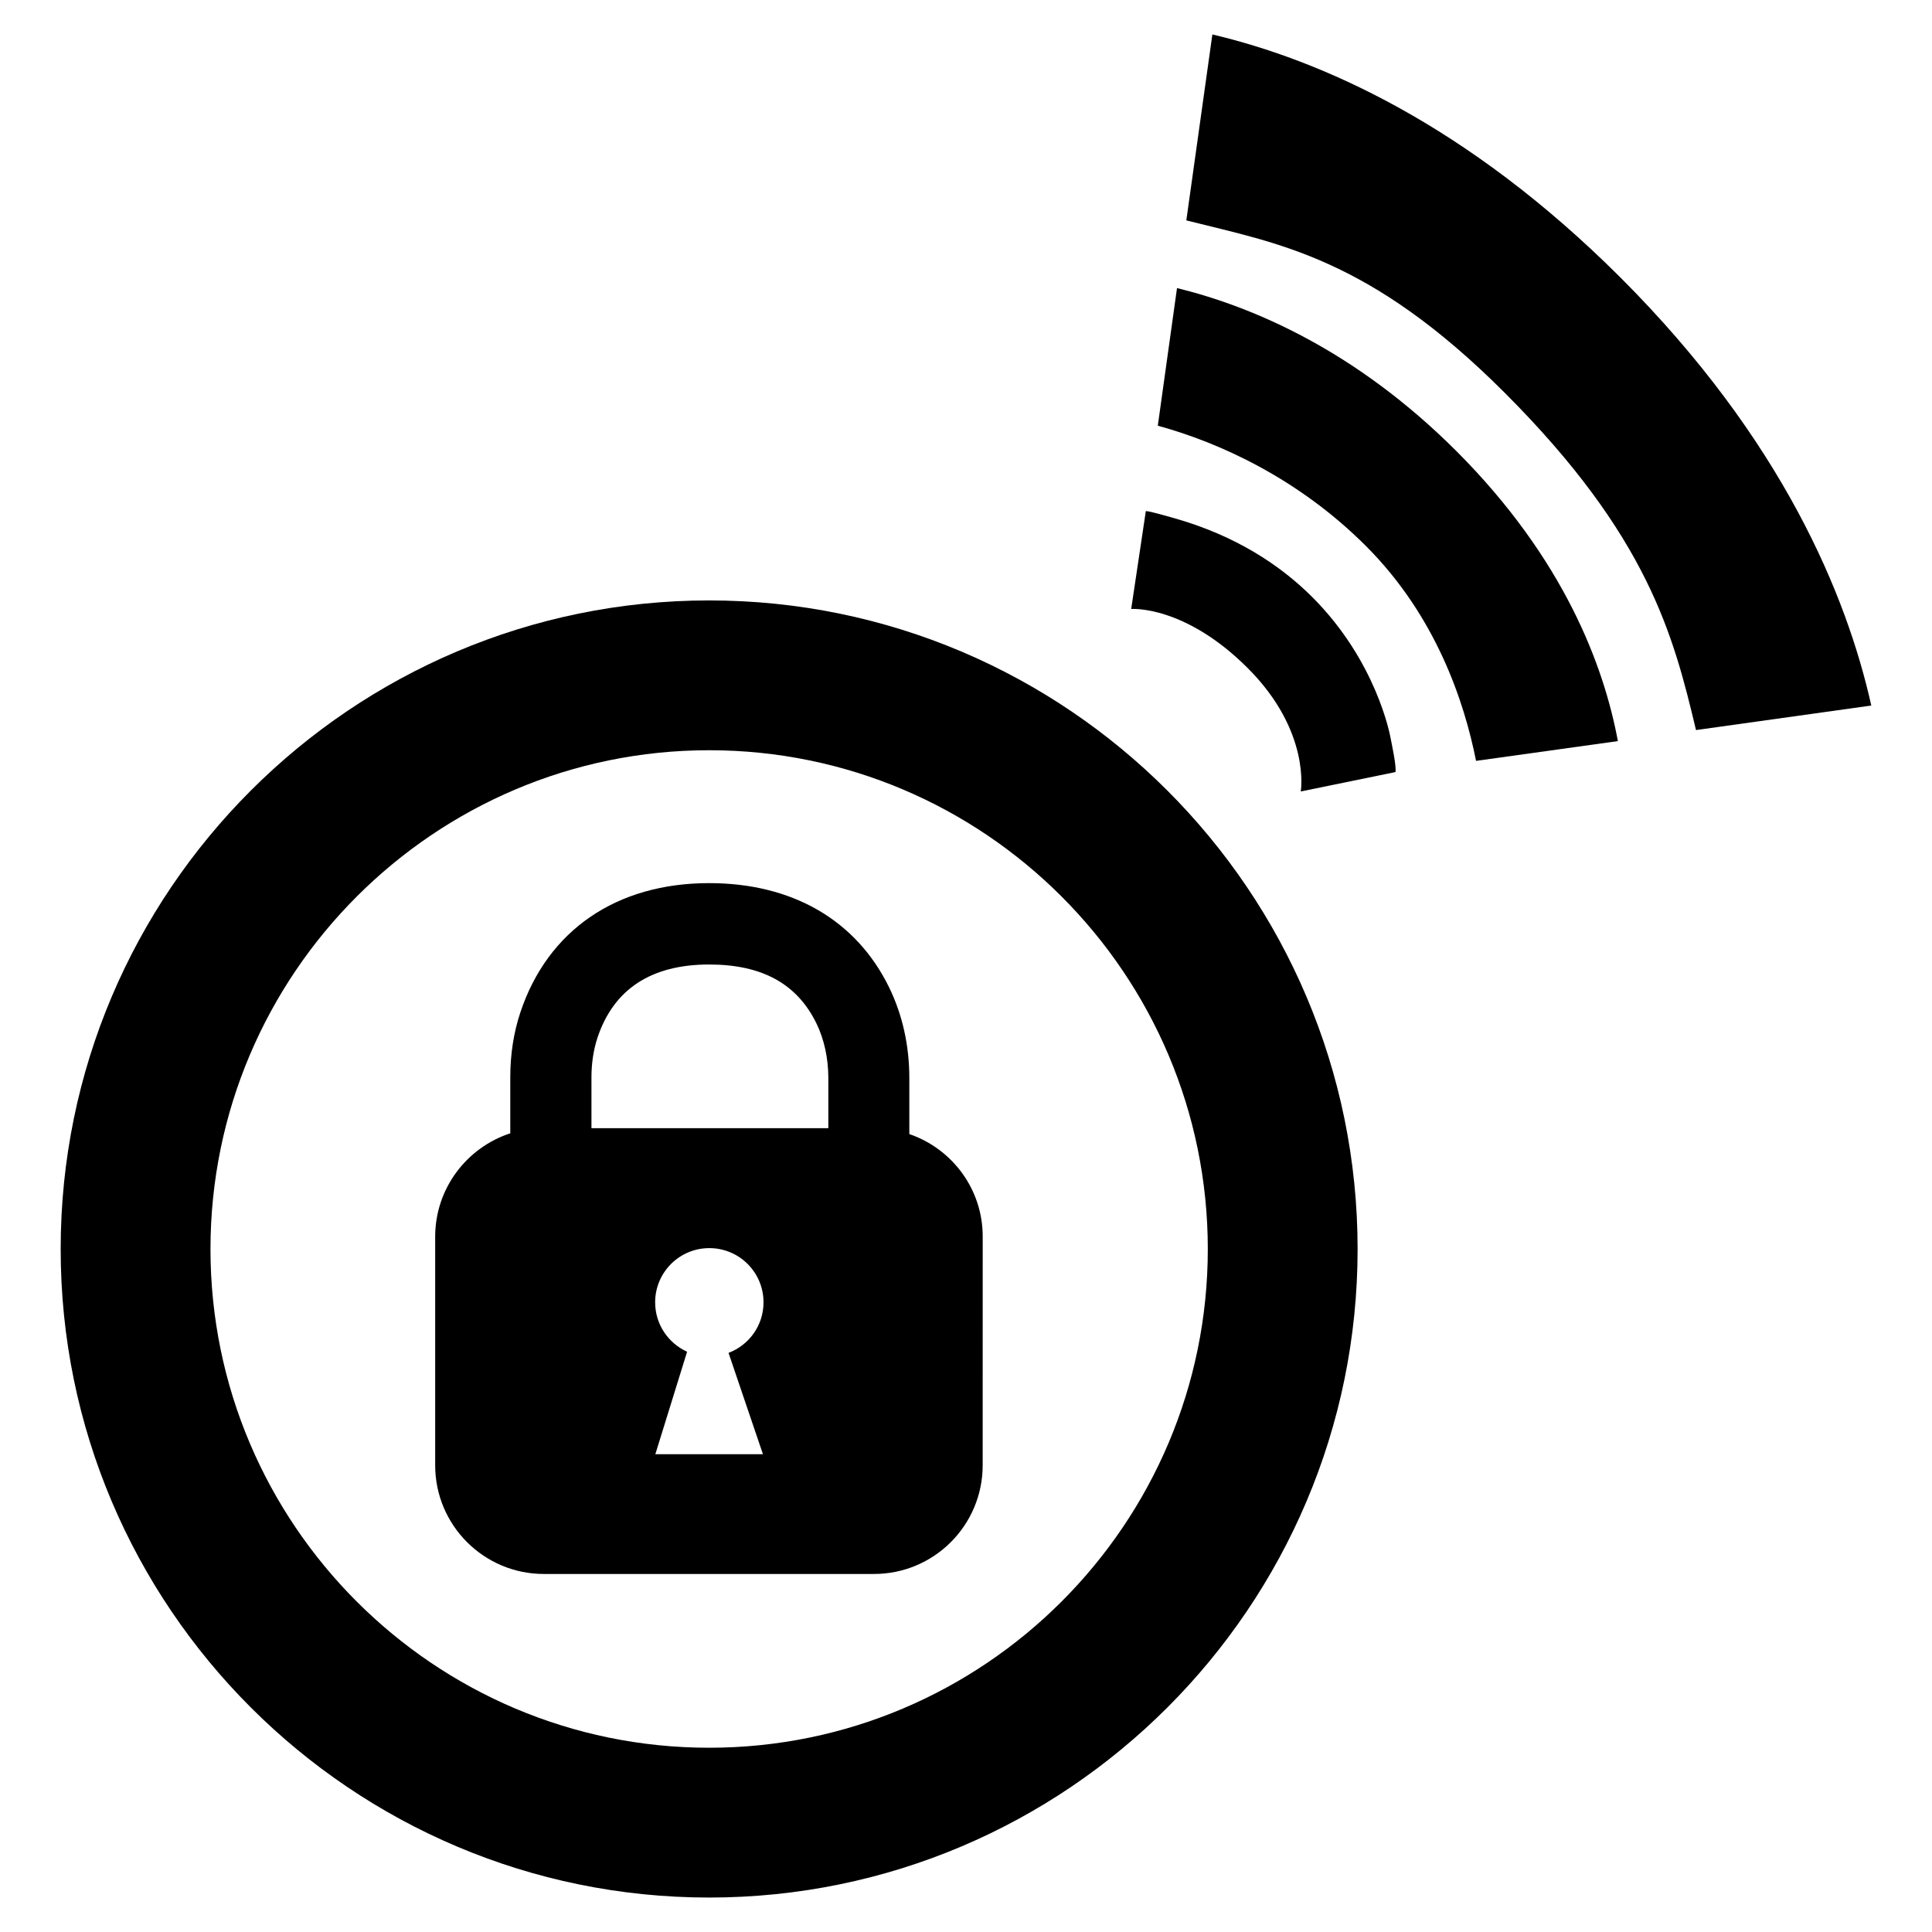 <?xml version="1.0" encoding="UTF-8"?>
<!-- Uploaded to: ICON Repo, www.iconrepo.com, Generator: ICON Repo Mixer Tools -->
<svg fill="#000000" width="800px" height="800px" version="1.1" viewBox="144 144 512 512" xmlns="http://www.w3.org/2000/svg">
 <g>
  <path d="m331.93 303.12c-94.766 0-171.85 77.082-171.85 171.85-0.051 94.816 77.082 171.9 171.85 171.9s171.85-77.082 171.85-171.85-77.086-171.9-171.85-171.9zm0 304.05c-72.902 0-132.15-59.297-132.15-132.15s59.297-132.2 132.15-132.2c72.852 0 132.15 59.297 132.15 132.2s-59.297 132.15-132.15 132.15z"/>
  <path d="m384.98 444.54v-14.812c0-8.664-1.812-16.777-5.34-24.031-8.715-17.836-25.645-27.66-47.711-27.66-24.586 0-42.773 12.496-50.027 34.258-1.762 5.289-2.672 11.082-2.672 17.129v14.914c-11.539 3.777-19.902 14.609-19.902 27.406v60.559c0 15.922 12.898 28.816 28.816 28.816h87.461c15.922 0 28.816-12.898 28.816-28.816l0.008-60.504c0.047-12.648-8.113-23.379-19.449-27.258zm-82.676-25.441c4.281-12.949 14.258-19.496 29.625-19.496 14.008 0 23.277 5.09 28.414 15.566 2.066 4.231 3.176 9.27 3.176 14.559v13.25h-62.777v-13.504c0-3.777 0.555-7.254 1.562-10.375zm43.883 110.28h-28.516l8.414-27.156c-4.988-2.266-8.465-7.254-8.465-13.098 0-7.91 6.398-14.359 14.359-14.359 7.91 0 14.359 6.398 14.359 14.359 0 6.144-3.828 11.336-9.27 13.402z"/>
  <path d="m491.79 302.26c-8.465-8.465-20.305-16.324-36.676-20.957-1.109-0.301-6.398-1.863-7.457-1.863l-3.879 25.945s14.105-1.109 30.883 15.668c16.777 16.777 14.055 32.695 14.055 32.695l25.09-5.141c0.301-1.512-0.957-7.305-1.258-8.867-0.203-1.203-3.879-20.602-20.758-37.48z"/>
  <path d="m455.92 220.34-5.09 36.477c16.223 4.434 37.18 13.906 55.168 31.891 18.539 18.539 26.047 41.211 29.172 56.93l37.586-5.238c-3.727-20.051-14.309-48.316-42.723-76.781-26.656-26.652-53.809-38.289-74.113-43.277z"/>
  <path d="m573.46 217.57c-40.961-40.91-79.805-57.738-108.17-64.438l-6.902 49.273c24.082 6.098 48.316 9.621 84.336 45.645 38.137 38.137 44.789 64.488 50.734 89.426l46.453-6.5c-6.5-29.07-23.43-70.383-66.453-113.41z"/>
 </g>
</svg>